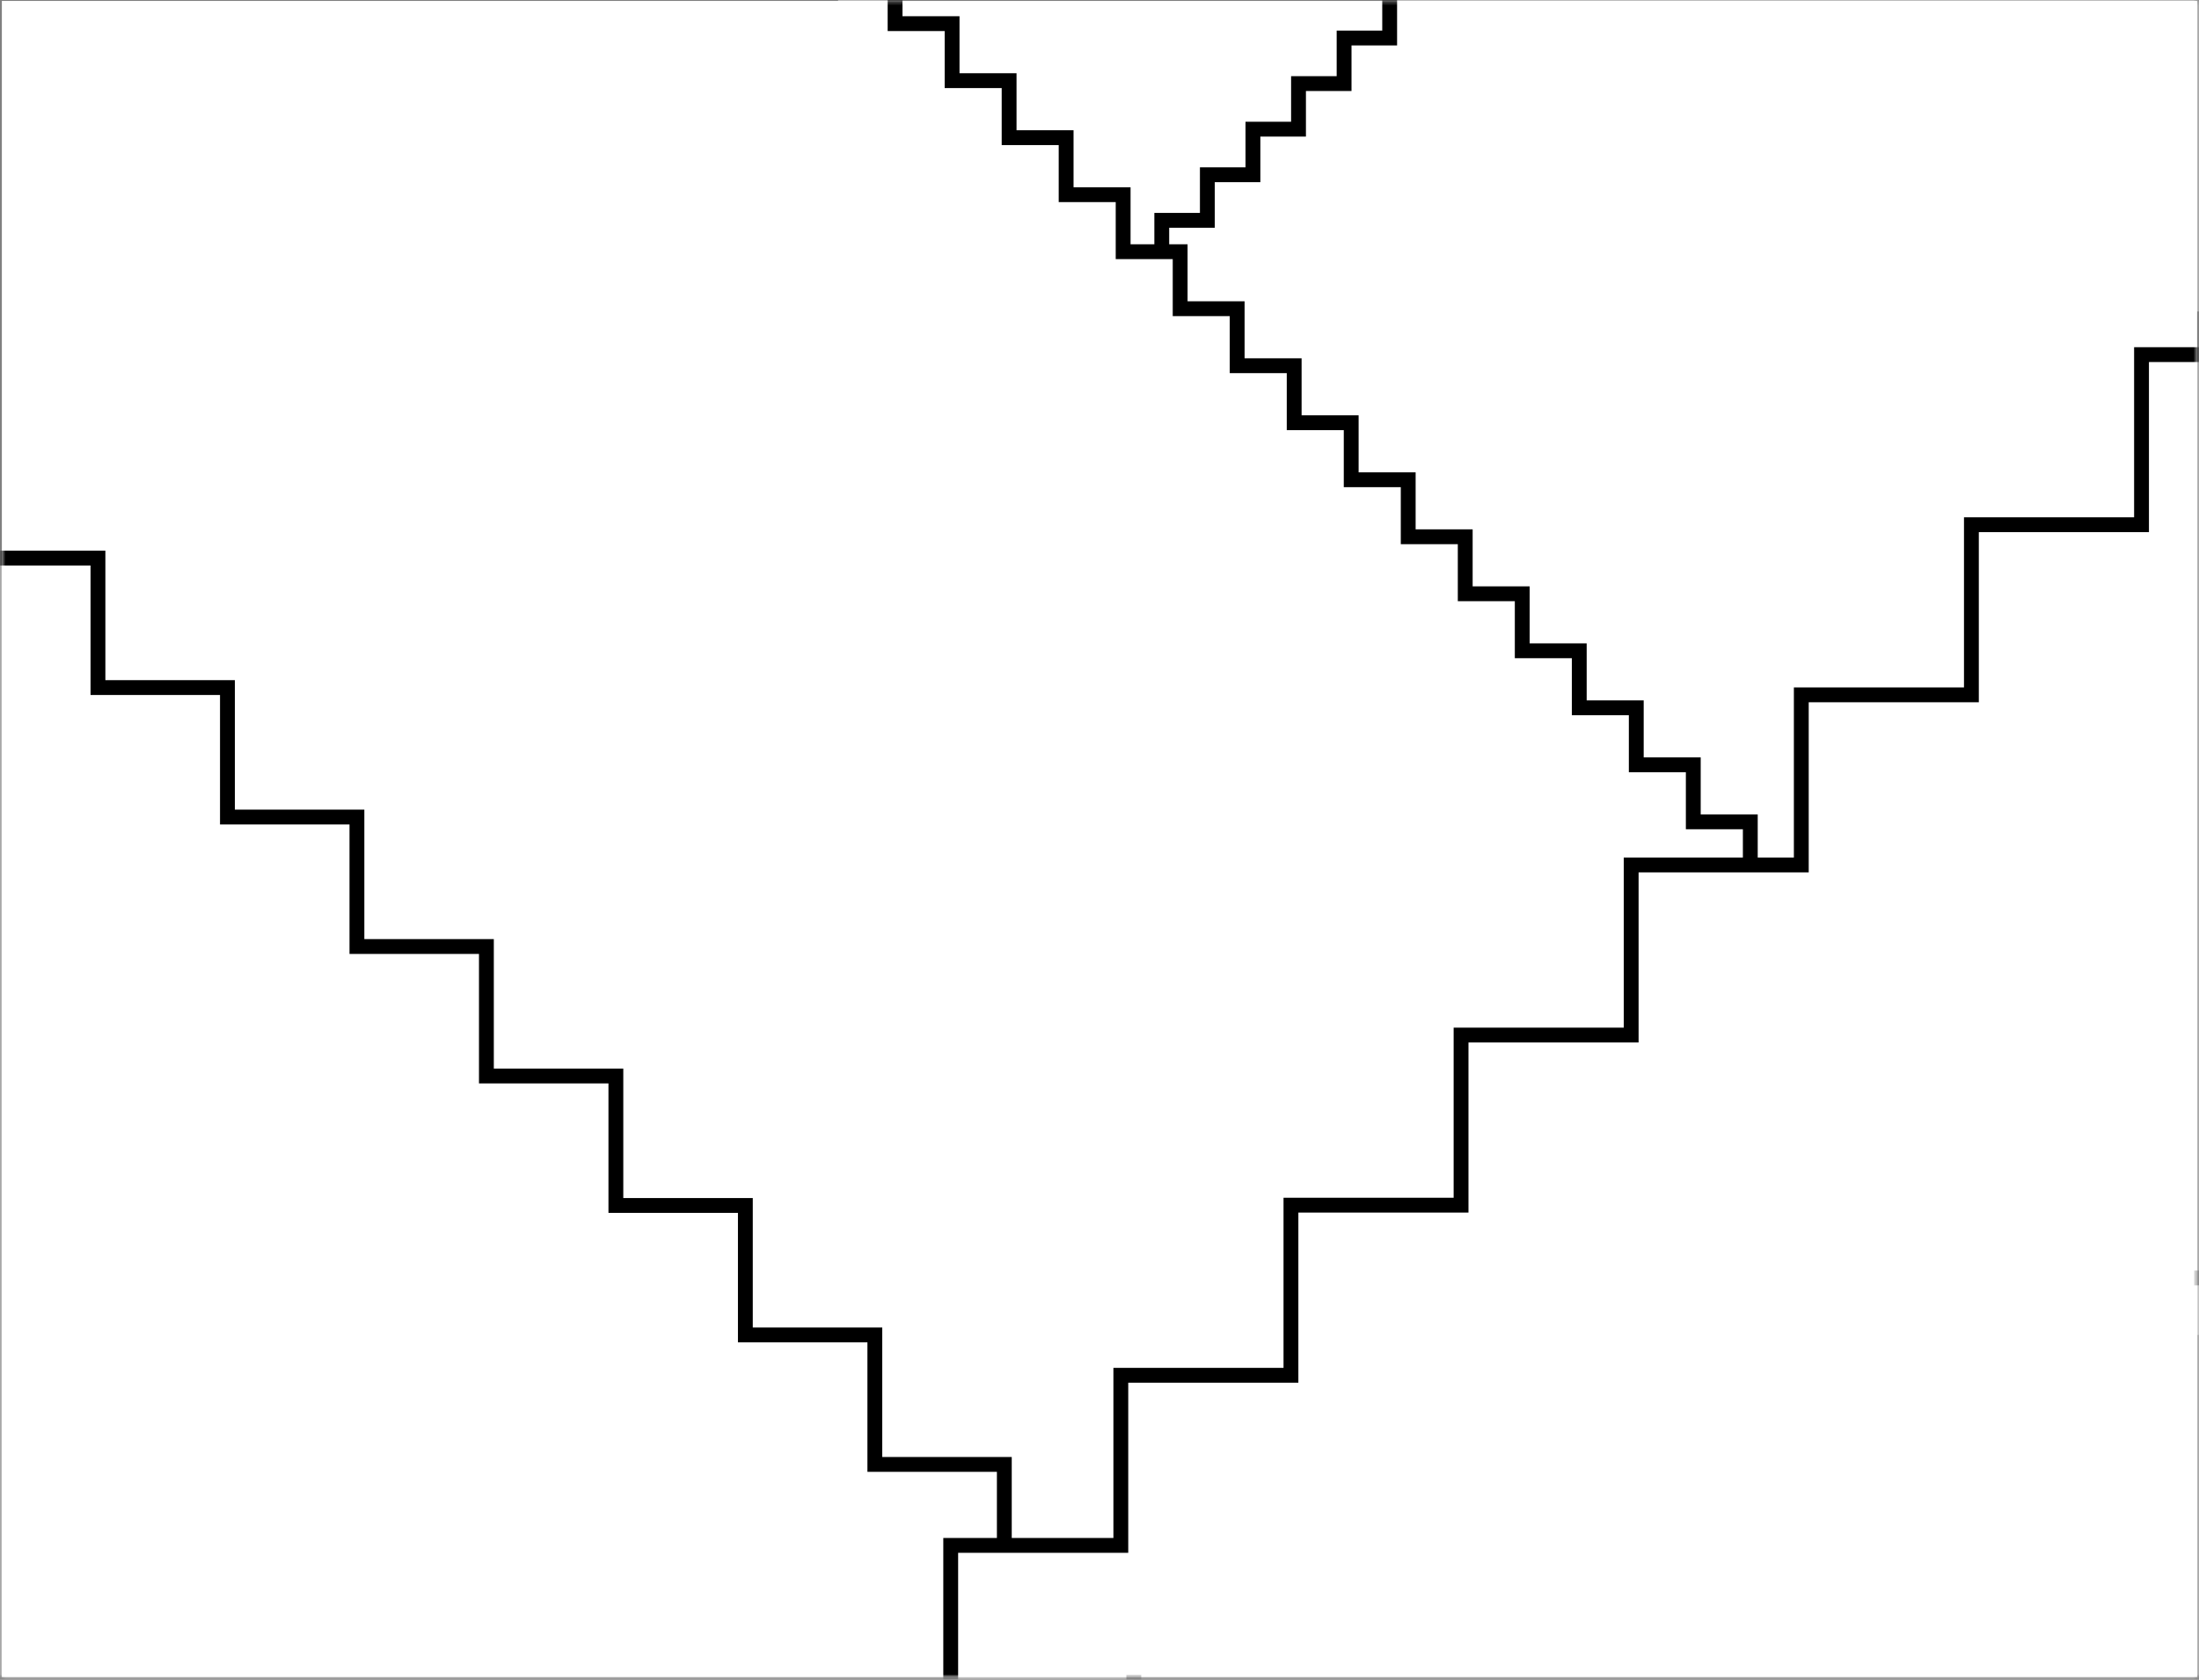 <?xml version="1.0" encoding="UTF-8"?>
<svg width="593px" height="453px" viewBox="0 0 593 453" version="1.1" xmlns="http://www.w3.org/2000/svg" xmlns:xlink="http://www.w3.org/1999/xlink">
    <rect x="0" y="0" width="593" height="453" fill="#808080" stroke="none"/>
    <title>Group 2 Copy 9@2x</title>
    <defs>
        <rect id="path-1" x="0.5" y="0.25" width="592" height="452"></rect>
        <polygon id="path-3" points="0 5.8531746e-05 295 5.8531746e-05 295 295 0 295"></polygon>
        <polygon id="path-5" points="0 7.32142857e-05 369 7.32142857e-05 369 369 0 369"></polygon>
        <polygon id="path-7" points="0 0 838 0 838 838 0 838"></polygon>
        <polygon id="path-9" points="0.001 0 1101 0 1101 1101 0.001 1101"></polygon>
    </defs>
    <g id="CORPORATE" stroke="none" stroke-width="1" fill="none" fill-rule="evenodd">
        <g id="Past-Q-bij-jou?-CORPORATE" transform="translate(-736, -1751)">
            <g id="Group-2-Copy-9" transform="translate(736, 1751)">
                <mask id="mask-2" fill="white">
                    <use xlink:href="#path-1"></use>
                </mask>
                <use id="Mask" fill="#FFFFFF" xlink:href="#path-1"></use>
                <g id="Group-5" mask="url(#mask-2)">
                    <g transform="translate(301, -211)">
                        <polygon id="Fill-1" fill="#FFFFFF" points="282.708 0 282.708 12.292 270.417 12.292 270.417 24.583 258.126 24.583 258.126 36.875 245.833 36.875 245.833 49.167 233.542 49.167 233.542 61.458 221.251 61.458 221.251 73.75 208.958 73.75 208.958 86.042 196.667 86.042 196.667 98.333 184.376 98.333 184.376 110.625 172.083 110.625 172.083 122.917 159.792 122.917 159.792 135.208 147.501 135.208 147.501 147.5 135.208 147.5 135.208 159.792 122.916 159.792 122.916 172.083 110.625 172.083 110.625 184.375 98.333 184.375 98.333 196.667 86.041 196.667 86.041 208.958 73.75 208.958 73.75 221.25 61.458 221.25 61.458 233.542 49.166 233.542 49.166 245.833 36.875 245.833 36.875 258.125 24.583 258.125 24.583 270.417 12.291 270.417 12.291 282.708 0 282.708 0 295 295 295 295 0"></polygon>
                        <g id="Group-4" stroke-width="1" fill="none">
                            <mask id="mask-4" fill="white">
                                <use xlink:href="#path-3"></use>
                            </mask>
                            <g id="Clip-3"></g>
                            <polyline id="Stroke-2" stroke="#000000" stroke-width="4" mask="url(#mask-4)" points="295 5.8531746e-05 282.709 5.8531746e-05 282.709 12.292 270.417 12.292 270.417 24.583 258.125 24.583 258.125 36.875 245.834 36.875 245.834 49.167 233.542 49.167 233.542 61.458 221.25 61.458 221.25 73.75 208.959 73.75 208.959 86.042 196.667 86.042 196.667 98.333 184.375 98.333 184.375 110.625 172.084 110.625 172.084 122.917 159.792 122.917 159.792 135.208 147.5 135.208 147.5 147.5 135.209 147.5 135.209 159.792 122.917 159.792 122.917 172.083 110.625 172.083 110.625 184.375 98.334 184.375 98.334 196.667 86.042 196.667 86.042 208.958 73.75 208.958 73.75 221.25 61.459 221.25 61.459 233.542 49.167 233.542 49.167 245.833 36.875 245.833 36.875 258.125 24.584 258.125 24.584 270.417 12.292 270.417 12.292 282.708 0 282.708 0 295"></polyline>
                        </g>
                    </g>
                </g>
                <g id="Group-5-Copy" mask="url(#mask-2)">
                    <g transform="translate(410.5, 175.5) scale(-1, 1) translate(-410.5, -175.5) translate(226, -9.5)">
                        <polygon id="Fill-1" fill="#FFFFFF" points="353.625 0.5 353.625 15.875 338.25 15.875 338.25 31.25 322.876 31.25 322.876 46.625 307.5 46.625 307.5 62 292.125 62 292.125 77.375 276.751 77.375 276.751 92.75 261.375 92.75 261.375 108.125 246 108.125 246 123.5 230.626 123.5 230.626 138.875 215.25 138.875 215.25 154.25 199.875 154.25 199.875 169.625 184.501 169.625 184.501 185 169.125 185 169.125 200.375 153.749 200.375 153.749 215.75 138.375 215.75 138.375 231.125 123 231.125 123 246.5 107.624 246.5 107.624 261.875 92.25 261.875 92.25 277.25 76.875 277.25 76.875 292.625 61.499 292.625 61.499 307.999 46.125 307.999 46.125 323.375 30.75 323.375 30.75 338.75 15.374 338.75 15.374 354.124 0 354.124 0 369.5 369 369.5 369 0.5"></polygon>
                        <g id="Group-4" stroke-width="1" fill="none" transform="translate(0, 0.5)">
                            <mask id="mask-6" fill="white">
                                <use xlink:href="#path-5"></use>
                            </mask>
                            <g id="Clip-3"></g>
                            <polyline id="Stroke-2" stroke="#000000" stroke-width="4" mask="url(#mask-6)" points="369 7.32142857e-05 353.625 7.32142857e-05 353.625 15.375 338.25 15.375 338.25 30.75 322.875 30.75 322.875 46.125 307.5 46.125 307.5 61.5 292.125 61.5 292.125 76.875 276.75 76.875 276.75 92.25 261.375 92.25 261.375 107.625 246 107.625 246 123 230.625 123 230.625 138.375 215.25 138.375 215.25 153.75 199.875 153.75 199.875 169.125 184.5 169.125 184.5 184.5 169.125 184.5 169.125 199.875 153.75 199.875 153.75 215.25 138.375 215.25 138.375 230.625 123 230.625 123 246 107.625 246 107.625 261.375 92.25 261.375 92.25 276.75 76.875 276.75 76.875 292.125 61.5 292.125 61.5 307.5 46.125 307.5 46.125 322.875 30.75 322.875 30.75 338.25 15.375 338.25 15.375 353.625 0 353.625 0 369"></polyline>
                        </g>
                    </g>
                </g>
                <g id="Group-5-Copy-3" mask="url(#mask-2)">
                    <g transform="translate(201, 360) scale(-1, 1) translate(-201, -360) translate(-218.5, -59)">
                        <polygon id="Fill-1" fill="#FFFFFF" points="803.583 0 803.583 34.917 768.667 34.917 768.667 69.833 733.752 69.833 733.752 104.75 698.833 104.75 698.833 139.667 663.917 139.667 663.917 174.583 629.002 174.583 629.002 209.5 594.083 209.5 594.083 244.417 559.167 244.417 559.167 279.333 524.252 279.333 524.252 314.25 489.333 314.25 489.333 349.167 454.417 349.167 454.417 384.083 419.502 384.083 419.502 419 384.583 419 384.583 453.917 349.665 453.917 349.665 488.833 314.75 488.833 314.75 523.75 279.833 523.75 279.833 558.667 244.915 558.667 244.915 593.583 210 593.583 210 628.5 175.083 628.5 175.083 663.417 140.165 663.417 140.165 698.332 105.25 698.332 105.25 733.25 70.333 733.25 70.333 768.167 35.415 768.167 35.415 803.082 0.5 803.082 0.5 838 838.5 838 838.5 0"></polygon>
                        <g id="Group-4" stroke-width="1" fill="none" transform="translate(0.5, 0)">
                            <mask id="mask-8" fill="white">
                                <use xlink:href="#path-7"></use>
                            </mask>
                            <g id="Clip-3"></g>
                            <polyline id="Stroke-2" stroke="#000000" stroke-width="4" mask="url(#mask-8)" points="838 0 803.084 0 803.084 34.917 768.167 34.917 768.167 69.833 733.25 69.833 733.25 104.75 698.334 104.75 698.334 139.667 663.417 139.667 663.417 174.583 628.5 174.583 628.5 209.5 593.584 209.5 593.584 244.417 558.667 244.417 558.667 279.334 523.75 279.334 523.75 314.25 488.834 314.25 488.834 349.167 453.917 349.167 453.917 384.084 419 384.084 419 419 384.084 419 384.084 453.917 349.167 453.917 349.167 488.834 314.25 488.834 314.25 523.75 279.334 523.75 279.334 558.667 244.417 558.667 244.417 593.583 209.5 593.583 209.5 628.5 174.584 628.5 174.584 663.417 139.667 663.417 139.667 698.333 104.75 698.333 104.75 733.25 69.834 733.25 69.834 768.167 34.917 768.167 34.917 803.083 0 803.083 0 838"></polyline>
                        </g>
                    </g>
                </g>
                <g id="Group-5-Copy-3" mask="url(#mask-2)">
                    <g transform="translate(26.843, -409)">
                        <polygon id="Fill-1" fill="#FFFFFF" points="1055.282 0 1055.282 45.875 1009.407 45.875 1009.407 91.75 963.534 91.75 963.534 137.625 917.657 137.625 917.657 183.5 871.782 183.5 871.782 229.375 825.909 229.375 825.909 275.25 780.032 275.25 780.032 321.125 734.157 321.125 734.157 367 688.284 367 688.284 412.875 642.407 412.875 642.407 458.75 596.532 458.75 596.532 504.625 550.659 504.625 550.659 550.5 504.782 550.5 504.782 596.375 458.905 596.375 458.905 642.25 413.032 642.25 413.032 688.125 367.157 688.125 367.157 734 321.28 734 321.28 779.875 275.407 779.875 275.407 825.75 229.532 825.75 229.532 871.625 183.655 871.625 183.655 917.498 137.782 917.498 137.782 963.375 91.907 963.375 91.907 1009.25 46.03 1009.25 46.03 1055.123 0.157 1055.123 0.157 1101 1101.157 1101 1101.157 0"></polygon>
                        <g id="Group-4" stroke-width="1" fill="none" transform="translate(0.157, 0)">
                            <mask id="mask-10" fill="white">
                                <use xlink:href="#path-9"></use>
                            </mask>
                            <g id="Clip-3"></g>
                            <polyline id="Stroke-2" stroke="#000000" stroke-width="4" mask="url(#mask-10)" points="1101.001 0 1055.126 0 1055.126 45.875 1009.251 45.875 1009.251 91.75 963.376 91.75 963.376 137.625 917.501 137.625 917.501 183.5 871.626 183.5 871.626 229.375 825.751 229.375 825.751 275.25 779.876 275.25 779.876 321.125 734.001 321.125 734.001 367 688.126 367 688.126 412.875 642.251 412.875 642.251 458.75 596.376 458.75 596.376 504.625 550.501 504.625 550.501 550.5 504.626 550.5 504.626 596.375 458.751 596.375 458.751 642.25 412.876 642.25 412.876 688.125 367.001 688.125 367.001 734 321.126 734 321.126 779.875 275.251 779.875 275.251 825.75 229.376 825.75 229.376 871.625 183.501 871.625 183.501 917.5 137.626 917.5 137.626 963.375 91.751 963.375 91.751 1009.25 45.876 1009.25 45.876 1055.125 0.001 1055.125 0.001 1101"></polyline>
                        </g>
                    </g>
                </g>
            </g>
        </g>
    </g>
</svg>